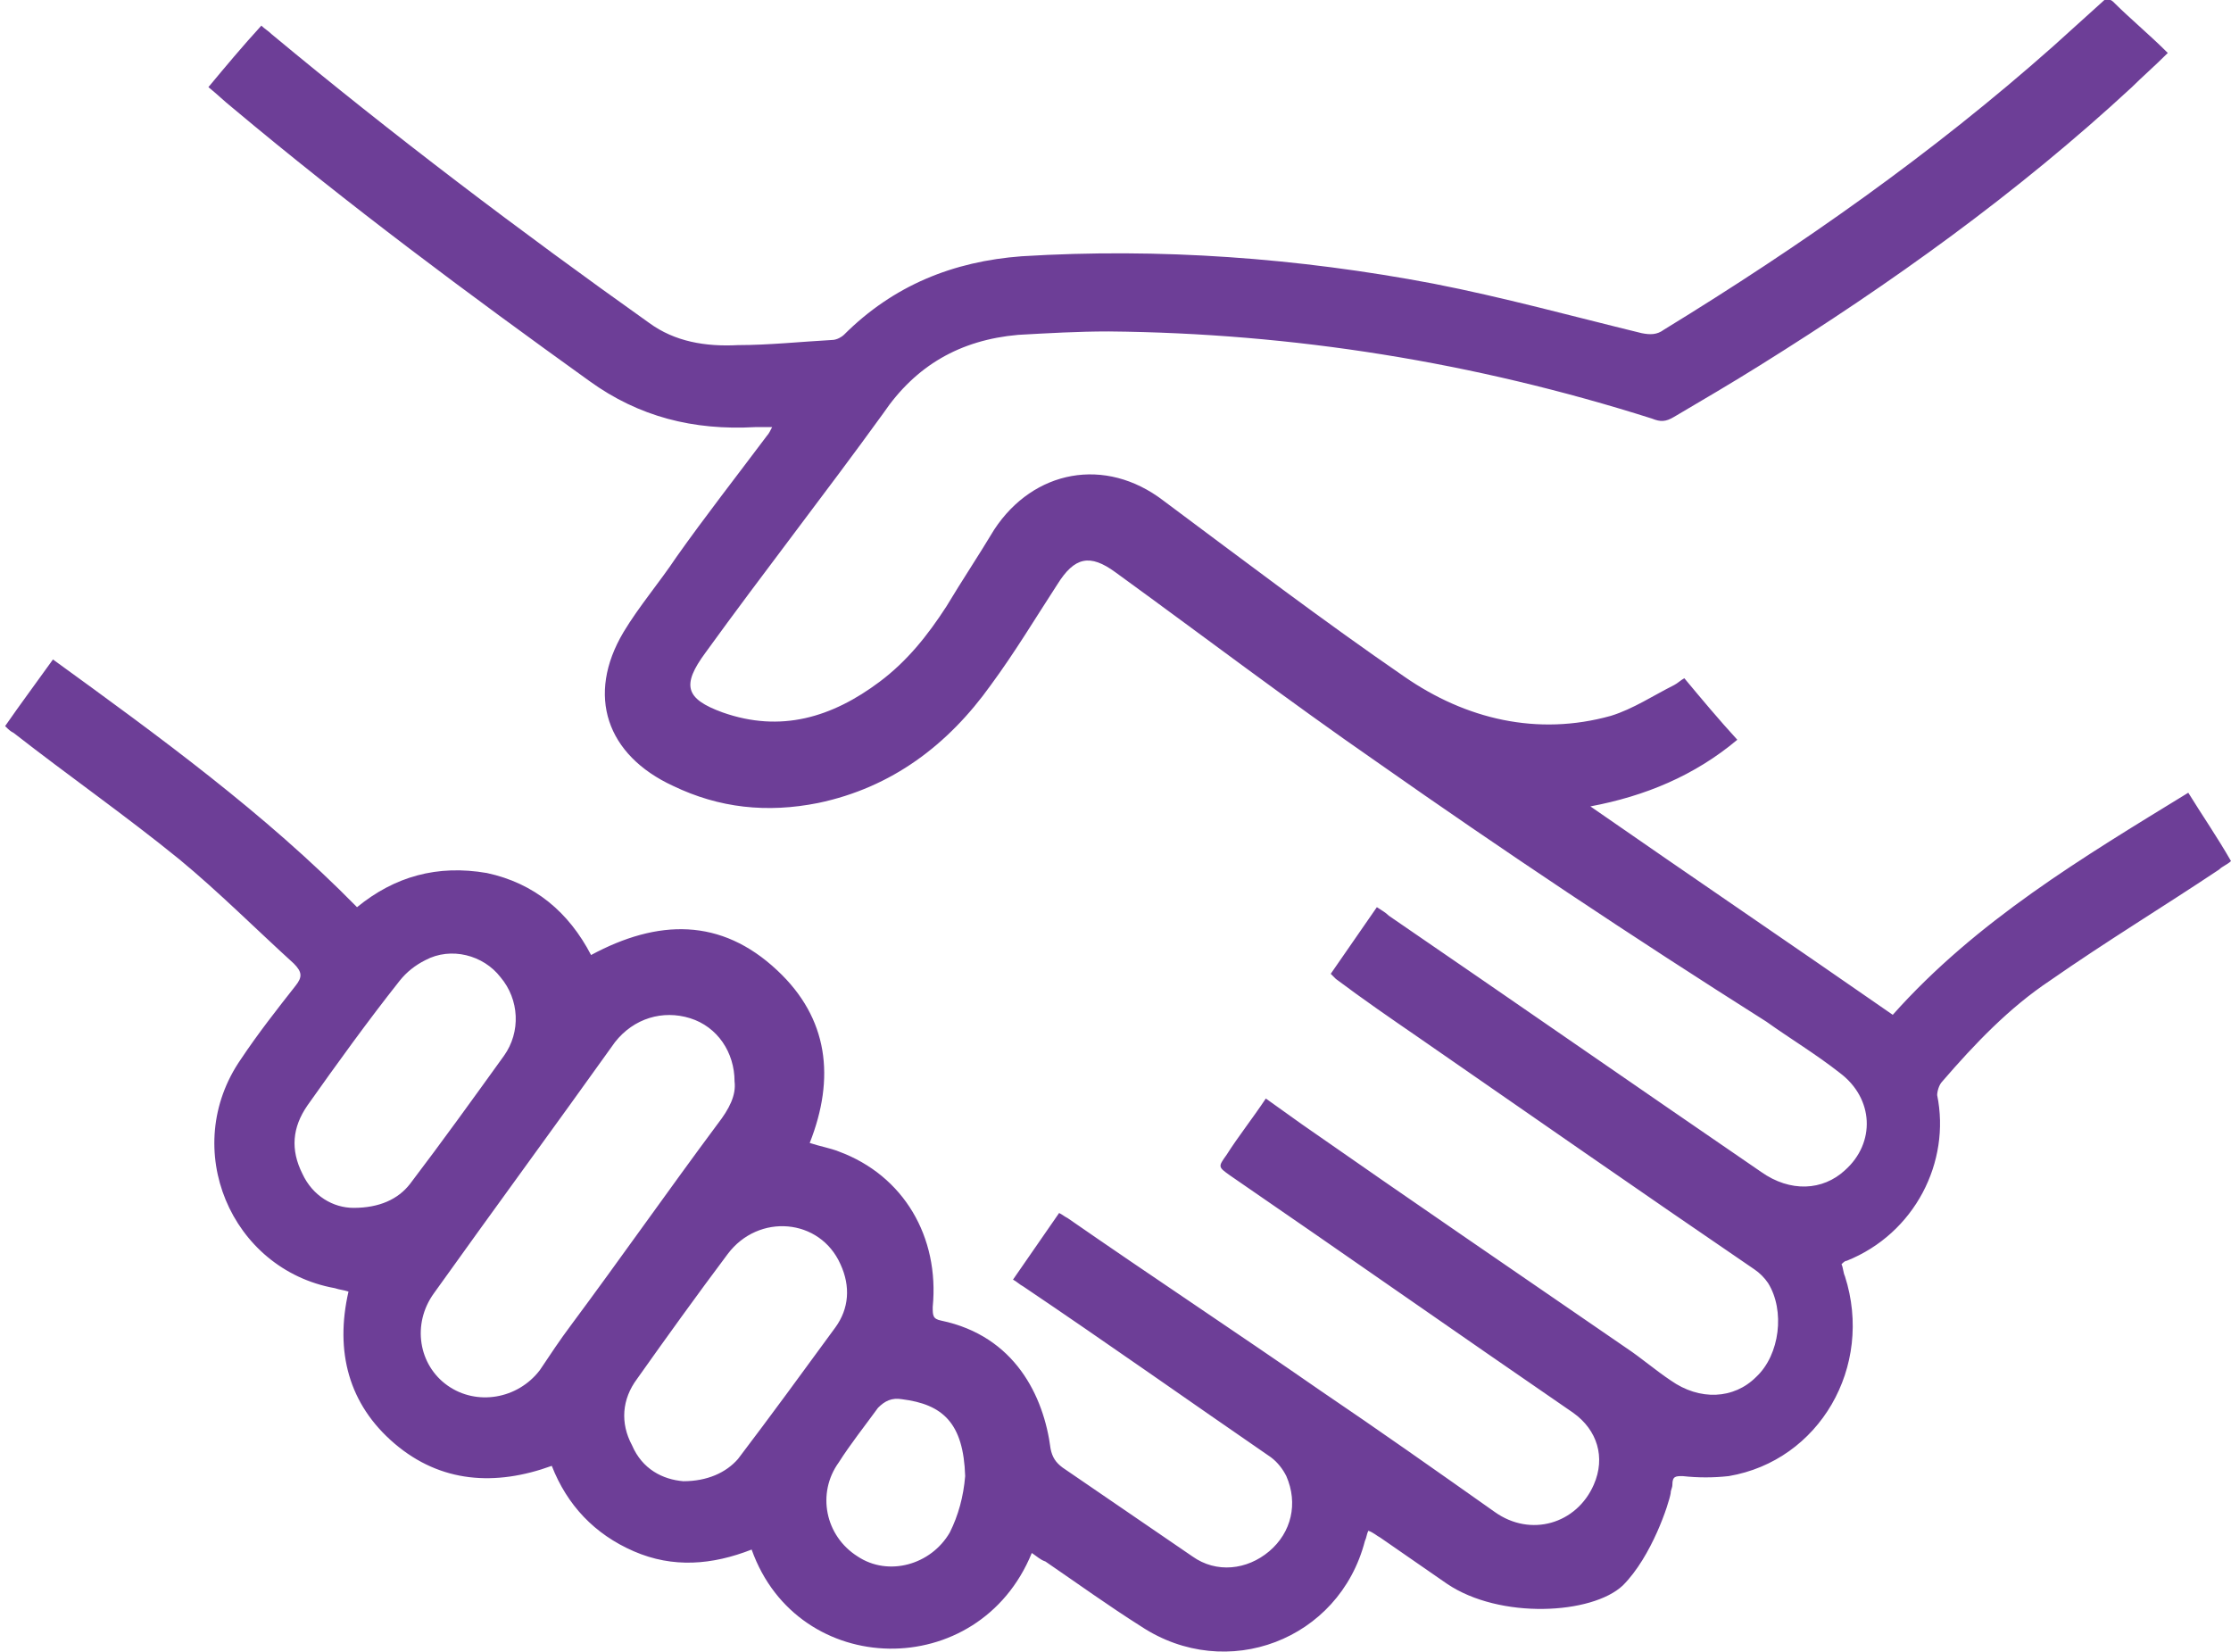 <!-- Generator: Adobe Illustrator 24.1.0, SVG Export Plug-In  -->
<svg version="1.1" xmlns="http://www.w3.org/2000/svg" xmlns:xlink="http://www.w3.org/1999/xlink" x="0px" y="0px" width="130.6px"
	 height="96.7px" viewBox="0 0 130.6 96.7" style="enable-background:new 0 0 130.6 96.7;" xml:space="preserve">
<style type="text/css">
	.st0{fill:#6D3E97;}
</style>
<defs>
</defs>
<path class="st0" d="M60.4,90.9c-3.1,7.6-13.7,7.4-16.4-0.2c-2.3,0.9-4.6,1.1-6.9,0.1c-2.3-1-3.9-2.7-4.8-5c-3.3,1.2-6.5,1-9.2-1.3
	c-2.7-2.3-3.5-5.4-2.7-8.9c-0.3-0.1-0.5-0.1-0.8-0.2c-6.1-1.1-9.1-8.2-5.5-13.4c1-1.5,2.1-2.9,3.2-4.3c0.4-0.5,0.4-0.8-0.1-1.3
	c-2.2-2-4.4-4.2-6.7-6.1c-3.2-2.6-6.5-4.9-9.7-7.4c-0.2-0.1-0.3-0.2-0.5-0.4c0.9-1.3,1.8-2.5,2.8-3.9c6.2,4.5,12.4,9,17.8,14.5
	c2.2-1.8,4.7-2.5,7.6-2c2.8,0.6,4.8,2.3,6.1,4.8c3.9-2.1,7.6-2.2,10.9,0.9c3,2.8,3.4,6.3,1.9,10.1c0.6,0.2,1.2,0.3,1.7,0.5
	c3.8,1.4,5.9,5,5.5,9.1c0,0.5,0,0.7,0.5,0.8c4.3,0.9,6,4.4,6.4,7.5c0.1,0.5,0.3,0.8,0.7,1.1c2.5,1.7,5.1,3.5,7.6,5.2
	c1.4,1,3.2,0.8,4.5-0.3c1.3-1.1,1.7-2.8,1-4.4c-0.2-0.4-0.5-0.8-0.9-1.1c-4.8-3.3-9.6-6.7-14.5-10c-0.2-0.1-0.4-0.3-0.6-0.4
	c0.9-1.3,1.8-2.6,2.7-3.9c0.2,0.1,0.3,0.2,0.5,0.3c4.9,3.4,9.9,6.7,14.8,10.1c3.4,2.3,6.8,4.7,10.2,7.1c2.1,1.5,4.8,0.7,5.8-1.6
	c0.7-1.6,0.2-3.2-1.2-4.2c-6.7-4.6-13.4-9.3-20.1-13.9c-0.7-0.5-0.7-0.5-0.2-1.2c0.7-1.1,1.5-2.1,2.3-3.3c0.7,0.5,1.4,1,2.1,1.5
	c6.3,4.4,12.6,8.7,19,13.1c0.9,0.6,1.7,1.3,2.6,1.9c1.7,1.2,3.7,1.1,5-0.2c1.4-1.3,1.7-3.9,0.7-5.5c-0.2-0.3-0.5-0.6-0.8-0.8
	c-6.6-4.5-13.2-9.1-19.7-13.6c-1.6-1.1-3.2-2.2-4.8-3.4c-0.1-0.1-0.2-0.2-0.3-0.3c0.9-1.3,1.8-2.6,2.7-3.9c0.3,0.2,0.5,0.3,0.7,0.5
	c7.3,5,14.5,10,21.8,15c1.7,1.2,3.6,1.1,4.9-0.1c1.8-1.6,1.7-4.2-0.3-5.7c-1.4-1.1-2.9-2-4.3-3C95.5,54.8,88,49.8,80.6,44.6
	c-5.2-3.6-10.2-7.4-15.3-11.1c-1.5-1.1-2.4-0.9-3.4,0.7c-1.3,2-2.5,4-3.9,5.9c-2.5,3.5-5.8,6-10.1,6.9c-3,0.6-5.8,0.3-8.5-1
	c-3.9-1.8-5.1-5.3-2.9-9c0.9-1.5,2.1-2.9,3.1-4.4c1.7-2.4,3.5-4.7,5.3-7.1c0.1-0.1,0.2-0.3,0.3-0.5c-0.4,0-0.7,0-1,0
	c-3.6,0.2-6.8-0.6-9.7-2.7c-7.1-5.1-14.1-10.3-20.9-16c-0.5-0.4-0.9-0.8-1.4-1.2c1-1.2,2-2.4,3.1-3.6c0.2,0.2,0.4,0.3,0.6,0.5
	C23,7.9,30.4,13.5,38,18.9c1.5,1.1,3.3,1.4,5.2,1.3c1.8,0,3.7-0.2,5.5-0.3c0.3,0,0.6-0.2,0.7-0.3c2.9-2.9,6.4-4.3,10.4-4.6
	c8.1-0.5,16.2,0.1,24.1,1.6c4.1,0.8,8.1,1.9,12.2,2.9c0.5,0.1,0.9,0.1,1.3-0.2c8-4.9,15.7-10.3,22.8-16.6c1-0.9,2.1-1.9,3.1-2.8
	c0,0,0,0,0.1,0c0.1,0.1,0.2,0.1,0.3,0.2c1,1,2.1,1.9,3.2,3c-0.8,0.8-1.5,1.4-2.1,2c-6.7,6.2-14.1,11.5-21.8,16.3c-1.6,1-3.3,2-5,3
	c-0.5,0.3-0.8,0.3-1.3,0.1c-10.4-3.3-21-5-31.8-5.1c-1.8,0-3.5,0.1-5.3,0.2c-3.4,0.3-6,1.8-7.9,4.6c-3.4,4.7-7,9.3-10.4,14
	c-1.4,1.9-1.2,2.7,1,3.5c3.4,1.2,6.4,0.3,9.2-1.8c1.6-1.2,2.8-2.7,3.9-4.4c0.9-1.5,1.9-3,2.8-4.5c2.3-3.5,6.5-4.3,9.9-1.7
	c4.7,3.5,9.3,7,14.1,10.3c3.6,2.5,7.8,3.5,12.1,2.3c1.3-0.4,2.5-1.2,3.7-1.8c0.2-0.1,0.4-0.3,0.6-0.4c1,1.2,2,2.4,3.1,3.6
	c-2.5,2.1-5.4,3.3-8.6,3.9c5.9,4.1,11.8,8.1,17.7,12.2c4.9-5.5,11.1-9.2,17.3-13c0.8,1.3,1.7,2.6,2.5,4c-0.2,0.2-0.5,0.3-0.7,0.5
	c-3.3,2.2-6.6,4.2-9.9,6.5c-2.4,1.6-4.4,3.7-6.3,5.9c-0.2,0.2-0.3,0.6-0.3,0.8c0.8,3.9-1.3,8.1-5.3,9.7c-0.1,0-0.2,0.1-0.3,0.2
	c0.1,0.2,0.1,0.5,0.2,0.7c1.7,5.3-1.5,10.8-6.8,11.7c-0.9,0.1-1.8,0.1-2.7,0c-0.4,0-0.6,0-0.6,0.5c0,0.2-0.1,0.3-0.1,0.5
	c-0.1,0.6-1.1,3.7-2.8,5.4c-1.8,1.7-7.2,2-10.3-0.1c-1.3-0.9-2.6-1.8-3.9-2.7c-0.2-0.1-0.4-0.3-0.7-0.4c-0.1,0.2-0.1,0.4-0.2,0.6
	c-1.5,5.8-8.1,8.3-13.1,5c-1.9-1.2-3.7-2.5-5.6-3.8C60.9,91.3,60.7,91.1,60.4,90.9z M43,63.3c0-1.7-1-3.2-2.6-3.7
	c-1.6-0.5-3.3,0-4.4,1.4c-3.5,4.9-7.1,9.8-10.6,14.7c-1.3,1.8-0.9,4.2,0.8,5.4c1.7,1.2,4.1,0.8,5.4-0.9c0.6-0.9,1.2-1.8,1.8-2.6
	c2.9-3.9,5.7-7.9,8.6-11.8C42.7,64.9,43.1,64.1,43,63.3z M20.7,70.7c1.5,0,2.6-0.5,3.3-1.4c1.9-2.5,3.7-5,5.5-7.5
	c1-1.4,0.9-3.3-0.2-4.6c-1-1.3-2.9-1.8-4.4-1c-0.6,0.3-1.1,0.7-1.5,1.2c-1.9,2.4-3.7,4.9-5.4,7.3c-0.9,1.3-1,2.6-0.3,4
	C18.3,70,19.5,70.7,20.7,70.7z M40,86.7c1.4,0,2.5-0.5,3.2-1.3c1.9-2.5,3.8-5.1,5.7-7.7c0.8-1.1,0.9-2.4,0.3-3.7
	c-1.2-2.7-4.8-3-6.6-0.6c-1.8,2.4-3.6,4.9-5.3,7.3c-0.9,1.2-1,2.6-0.3,3.9C37.6,86,38.8,86.6,40,86.7z M56.5,86.4
	c-0.1-3.1-1.3-4.2-3.7-4.5c-0.6-0.1-1,0.1-1.4,0.5c-0.8,1.1-1.6,2.1-2.3,3.2c-1.3,1.8-0.8,4.3,1.1,5.5c1.8,1.2,4.3,0.5,5.4-1.4
	C56.1,88.7,56.4,87.6,56.5,86.4z"/>
</svg>
